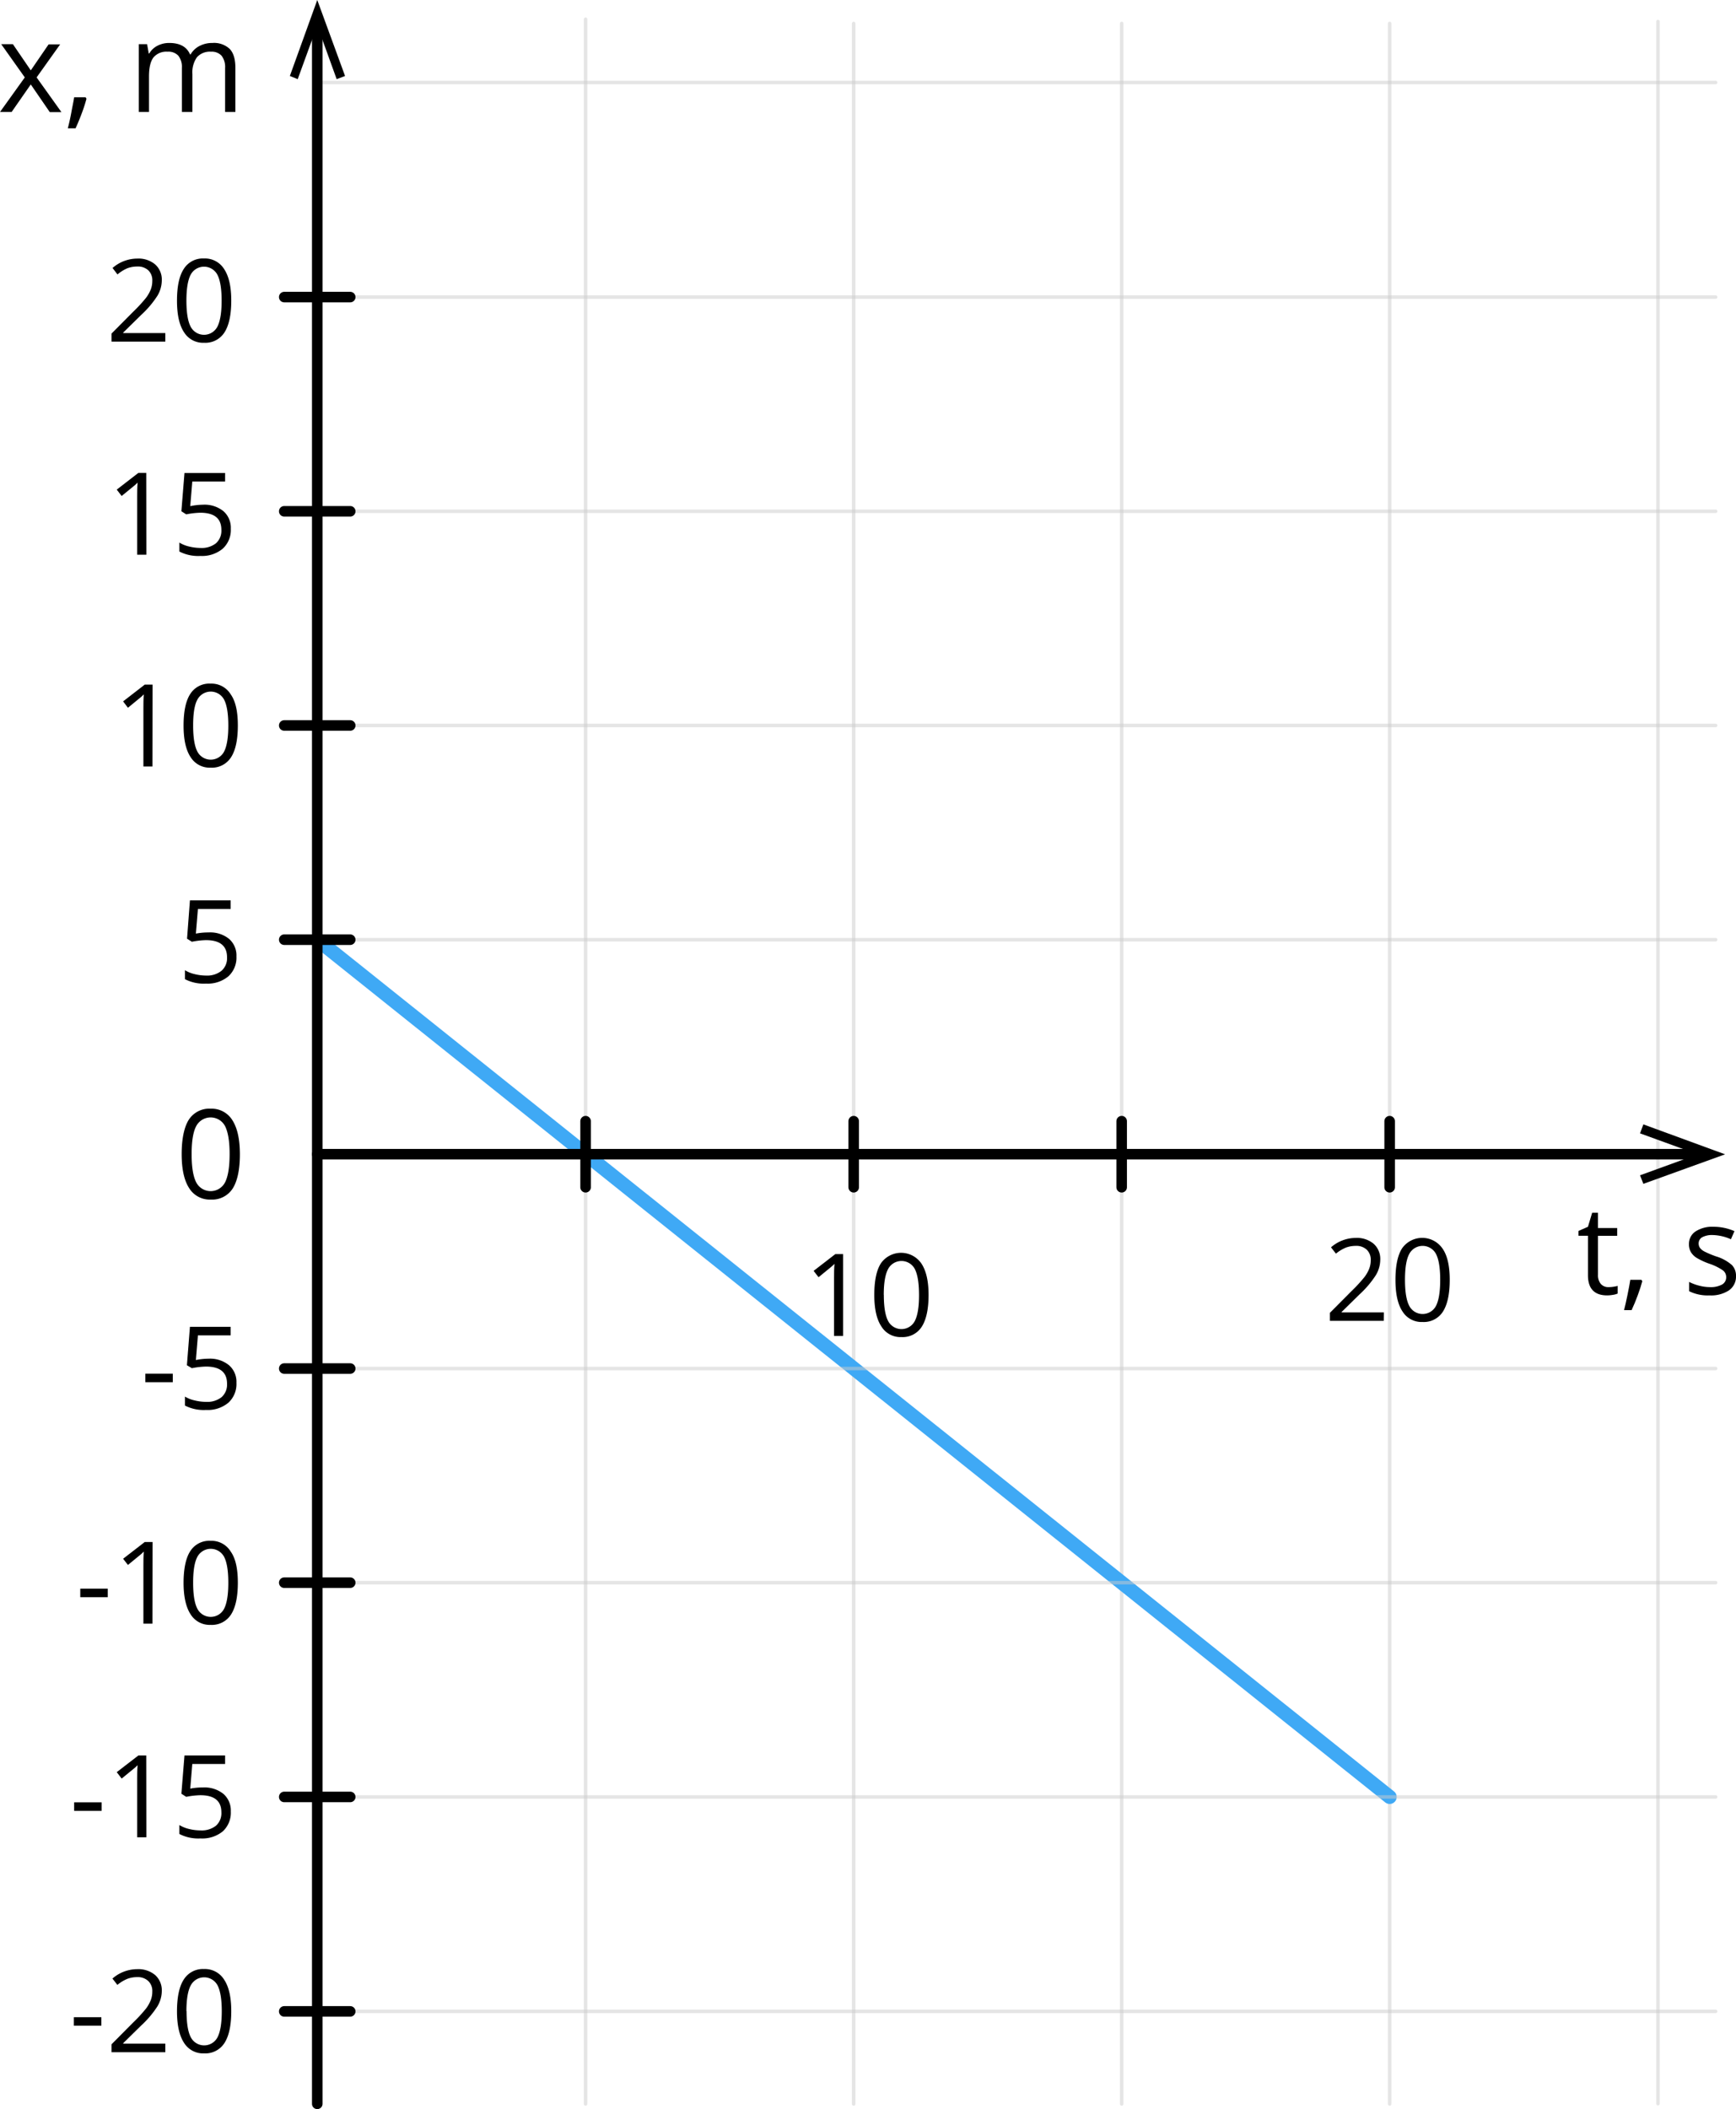 <svg xmlns="http://www.w3.org/2000/svg" width="493.56" height="599.41" viewBox="0 0 493.56 599.41">
  <defs>
    <style>
      .cls-1, .cls-2, .cls-3, .cls-4 {
        fill: none;
        stroke-linecap: round;
        stroke-linejoin: round;
      }

      .cls-1, .cls-2 {
        stroke: #ccc;
        opacity: 0.5;
        isolation: isolate;
      }

      .cls-2 {
        stroke-width: 0.75px;
      }

      .cls-3 {
        stroke: #3fa9f5;
        stroke-width: 4px;
      }

      .cls-4 {
        stroke: #000;
        stroke-width: 3px;
      }
    </style>
  </defs>
  <title>1009_7</title>
  <g id="Layer_2" data-name="Layer 2">
    <g id="Layer_1-2" data-name="Layer 1">
      <line class="cls-1" x1="487.77" y1="84.43" x2="90.25" y2="84.43"/>
      <line class="cls-1" x1="242.71" y1="597.95" x2="242.71" y2="6.67"/>
      <line class="cls-2" x1="90.2" y1="597.95" x2="90.2" y2="5.46"/>
      <line class="cls-1" x1="471.38" y1="597.86" x2="471.38" y2="6.12"/>
      <line class="cls-1" x1="318.9" y1="597.95" x2="318.9" y2="6.67"/>
      <line class="cls-1" x1="166.49" y1="597.95" x2="166.49" y2="5.46"/>
      <line class="cls-1" x1="487.77" y1="145.31" x2="90.25" y2="145.31"/>
      <line class="cls-1" x1="487.77" y1="267.06" x2="90.25" y2="267.06"/>
      <line class="cls-1" x1="487.77" y1="206.18" x2="90.25" y2="206.18"/>
      <line class="cls-1" x1="395.09" y1="597.95" x2="395.09" y2="6.67"/>
      <line class="cls-1" x1="487.77" y1="23.44" x2="90.25" y2="23.44"/>
      <line class="cls-3" x1="90.25" y1="267.06" x2="395.09" y2="510.69"/>
      <polygon points="98.1 21.59 95.72 22.5 90.2 7.24 84.64 22.5 82.41 21.59 90.2 0 98.1 21.59"/>
      <line class="cls-1" x1="487.77" y1="449.8" x2="90.25" y2="449.8"/>
      <line class="cls-1" x1="487.77" y1="388.94" x2="90.25" y2="388.94"/>
      <line class="cls-1" x1="487.77" y1="510.69" x2="90.25" y2="510.69"/>
      <line class="cls-4" x1="99.57" y1="388.94" x2="80.81" y2="388.94"/>
      <line class="cls-1" x1="487.77" y1="571.64" x2="90.25" y2="571.64"/>
      <line class="cls-4" x1="99.57" y1="510.69" x2="80.81" y2="510.69"/>
      <line class="cls-4" x1="90.2" y1="597.91" x2="90.2" y2="6.07"/>
      <line class="cls-4" x1="90.2" y1="328.03" x2="484.87" y2="328.03"/>
      <line class="cls-4" x1="242.71" y1="337.42" x2="242.71" y2="318.64"/>
      <line class="cls-4" x1="99.57" y1="267.06" x2="80.81" y2="267.06"/>
      <line class="cls-4" x1="166.49" y1="337.42" x2="166.49" y2="318.64"/>
      <line class="cls-4" x1="318.9" y1="337.42" x2="318.9" y2="318.64"/>
      <line class="cls-4" x1="395.09" y1="337.42" x2="395.09" y2="318.64"/>
      <line class="cls-4" x1="99.57" y1="449.8" x2="80.81" y2="449.8"/>
      <line class="cls-4" x1="99.57" y1="206.18" x2="80.81" y2="206.18"/>
      <polygon points="467.22 336.45 466.28 334.02 482.67 328.06 466.28 322.1 467.22 319.55 490.46 328.06 467.22 336.45"/>
      <line class="cls-4" x1="99.57" y1="145.31" x2="80.81" y2="145.31"/>
      <line class="cls-4" x1="99.57" y1="84.43" x2="80.81" y2="84.43"/>
      <line class="cls-4" x1="99.57" y1="571.64" x2="80.81" y2="571.64"/>
      <g>
        <path d="M457.34,365.8a8.72,8.72,0,0,0,1.46-.12,9,9,0,0,0,1.12-.23v2.18a5.33,5.33,0,0,1-1.37.37,10,10,0,0,1-1.62.15q-5.46,0-5.46-5.75V351.21h-2.69v-1.38l2.69-1.18,1.2-4h1.65V349h5.46v2.22h-5.46v11.07a3.81,3.81,0,0,0,.81,2.61A2.81,2.81,0,0,0,457.34,365.8Z"/>
        <path d="M466.66,363.72l.26.39c-.3,1.15-.73,2.48-1.29,4s-1.14,2.92-1.75,4.23h-2.15c.31-1.19.65-2.66,1-4.42s.63-3.15.78-4.2Z"/>
        <path d="M493.56,362.67a4.73,4.73,0,0,1-2,4.05,9.21,9.21,0,0,1-5.49,1.43,12,12,0,0,1-5.84-1.19v-2.64a13.64,13.64,0,0,0,2.91,1.08,12.33,12.33,0,0,0,3,.4,6.74,6.74,0,0,0,3.43-.72,2.34,2.34,0,0,0,1.2-2.17,2.37,2.37,0,0,0-.95-1.88,15.25,15.25,0,0,0-3.72-1.84,19.77,19.77,0,0,1-3.73-1.71,5,5,0,0,1-1.65-1.66,4.28,4.28,0,0,1-.54-2.21,4.22,4.22,0,0,1,1.87-3.63,8.7,8.7,0,0,1,5.13-1.33,14.89,14.89,0,0,1,5.94,1.24l-1,2.31A13.59,13.59,0,0,0,487,351a6,6,0,0,0-3.06.63,2,2,0,0,0-1,1.75,2.14,2.14,0,0,0,.39,1.29,3.78,3.78,0,0,0,1.24,1,26.45,26.45,0,0,0,3.3,1.39,12.14,12.14,0,0,1,4.52,2.46A4.34,4.34,0,0,1,493.56,362.67Z"/>
      </g>
      <path d="M68.2,328c0,4.34-.68,7.57-2,9.71a6.94,6.94,0,0,1-6.28,3.21,6.87,6.87,0,0,1-6.16-3.28c-1.41-2.19-2.11-5.41-2.11-9.64s.68-7.62,2-9.73a6.91,6.91,0,0,1,6.23-3.18,6.92,6.92,0,0,1,6.21,3.31Q68.19,321.71,68.2,328Zm-13.72,0q0,5.47,1.29,8a4.62,4.62,0,0,0,8.23,0q1.27-2.54,1.28-7.94T64,320.07a4.64,4.64,0,0,0-8.23,0Q54.48,322.52,54.48,328Z"/>
      <g>
        <path d="M7.05,22,.35,12.56H3.67L8.75,20l5.07-7.39H17.1L10.41,22l7.05,9.86H14.15L8.75,24,3.3,31.83H0Z"/>
        <path d="M24.33,27.65l.26.4a41.73,41.73,0,0,1-1.32,4.09q-.86,2.32-1.79,4.33h-2.2c.32-1.22.67-2.72,1-4.52s.65-3.23.8-4.3Z"/>
        <path d="M64,31.83V19.3a5.25,5.25,0,0,0-1-3.46A3.81,3.81,0,0,0,60,14.69a4.93,4.93,0,0,0-4,1.57,7.45,7.45,0,0,0-1.3,4.81V31.83H51.71V19.3a5.2,5.2,0,0,0-1-3.46,3.83,3.83,0,0,0-3.08-1.15,4.78,4.78,0,0,0-4,1.64Q42.36,18,42.36,21.72V31.83H39.45V12.56h2.37l.47,2.64h.14A5.75,5.75,0,0,1,44.76,13a7.22,7.22,0,0,1,3.37-.79q4.51,0,5.91,3.27h.14a6.11,6.11,0,0,1,2.49-2.39,7.81,7.81,0,0,1,3.73-.88,6.5,6.5,0,0,1,4.89,1.68q1.63,1.68,1.63,5.37V31.83Z"/>
      </g>
      <g>
        <path d="M239.71,379.68h-2.58V363.1c0-1.38,0-2.68.13-3.91-.22.22-.47.45-.75.7s-1.54,1.28-3.79,3.1l-1.4-1.81,6.16-4.76h2.23Z"/>
        <path d="M264,368c0,4-.64,7-1.9,9a6.44,6.44,0,0,1-5.82,3,6.35,6.35,0,0,1-5.71-3.05q-2-3-2-8.93,0-6.07,1.89-9a7,7,0,0,1,11.53.12Q264,362.2,264,368Zm-12.72,0c0,3.38.4,5.85,1.2,7.39a4.28,4.28,0,0,0,7.63,0q1.19-2.36,1.18-7.36t-1.18-7.34a4.3,4.3,0,0,0-7.63,0Q251.26,363,251.26,368Z"/>
      </g>
      <g>
        <path d="M393.41,375.38h-15.3V373.1l6.13-6.16a43.7,43.7,0,0,0,3.69-4,10.2,10.2,0,0,0,1.34-2.36,6.64,6.64,0,0,0,.44-2.46,3.87,3.87,0,0,0-1.13-2.95,4.29,4.29,0,0,0-3.13-1.09,8.11,8.11,0,0,0-2.75.47,11,11,0,0,0-2.88,1.74l-1.4-1.8a10.71,10.71,0,0,1,7-2.67,7.4,7.4,0,0,1,5.14,1.68,5.76,5.76,0,0,1,1.86,4.51,8.67,8.67,0,0,1-1.24,4.37,27.81,27.81,0,0,1-4.65,5.48l-5.09,5v.13h12Z"/>
        <path d="M412.17,363.71c0,4-.64,7-1.9,9a6.44,6.44,0,0,1-5.82,3,6.36,6.36,0,0,1-5.71-3q-2-3-2-8.94,0-6.07,1.89-9a7,7,0,0,1,11.53.13C411.51,356.86,412.17,359.83,412.17,363.71Zm-12.72,0q0,5.09,1.2,7.39a4.28,4.28,0,0,0,7.63,0c.79-1.56,1.18-4,1.18-7.36s-.39-5.79-1.18-7.34a4.3,4.3,0,0,0-7.63,0Q399.45,358.64,399.45,363.71Z"/>
      </g>
      <g>
        <path d="M22.82,453.93v-2.42h7.82v2.42Z"/>
        <path d="M43.35,461.45H40.77V444.87c0-1.38,0-2.68.13-3.91-.22.22-.47.45-.75.7s-1.53,1.28-3.78,3.1L35,443l6.15-4.76h2.23Z"/>
        <path d="M67.62,449.79q0,6-1.9,9a6.44,6.44,0,0,1-5.82,3,6.36,6.36,0,0,1-5.71-3c-1.31-2-2-5-2-8.94s.63-7.06,1.9-9a6.39,6.39,0,0,1,5.77-2.95,6.4,6.4,0,0,1,5.75,3.08C67,442.94,67.62,445.91,67.62,449.79Zm-12.71,0c0,3.38.39,5.85,1.19,7.39a4.28,4.28,0,0,0,7.63,0c.79-1.56,1.18-4,1.18-7.36s-.39-5.79-1.18-7.34a4.31,4.31,0,0,0-7.63,0C55.3,444,54.91,446.41,54.91,449.79Z"/>
      </g>
      <path d="M43.35,217.84H40.77V201.26c0-1.38,0-2.69.13-3.92-.22.22-.47.46-.75.7s-1.53,1.28-3.78,3.11L35,199.33l6.15-4.76h2.23Z"/>
      <path d="M67.62,206.17c0,4-.63,7-1.9,9a6.44,6.44,0,0,1-5.82,3,6.37,6.37,0,0,1-5.71-3q-2-3-2-8.94,0-6.07,1.9-9a6.38,6.38,0,0,1,5.77-2.94,6.39,6.39,0,0,1,5.75,3.07C67,199.33,67.62,202.29,67.62,206.17Zm-12.71,0c0,3.39.39,5.85,1.19,7.4a4.29,4.29,0,0,0,7.63,0q1.18-2.34,1.18-7.36t-1.18-7.34a4.3,4.3,0,0,0-7.63,0C55.3,200.33,54.91,202.79,54.91,206.17Z"/>
      <g>
        <path d="M41.32,392.82V390.4h7.81v2.42Z"/>
        <path d="M59.33,386.14A8.51,8.51,0,0,1,65.11,388a6.23,6.23,0,0,1,2.11,5,7.17,7.17,0,0,1-2.3,5.66,9.16,9.16,0,0,1-6.34,2.05,11.66,11.66,0,0,1-6-1.25v-2.55A9.05,9.05,0,0,0,55.35,398a13.67,13.67,0,0,0,3.26.41A6.54,6.54,0,0,0,63,397.07a4.76,4.76,0,0,0,1.55-3.82q0-4.87-6-4.87a23.38,23.38,0,0,0-4,.46L53.14,388,54,377.08H65.58v2.44H56.27l-.58,7A18.79,18.79,0,0,1,59.33,386.14Z"/>
      </g>
      <path d="M59.33,265a8.51,8.51,0,0,1,5.78,1.82,6.23,6.23,0,0,1,2.11,5,7.17,7.17,0,0,1-2.3,5.66,9.16,9.16,0,0,1-6.34,2.06,11.65,11.65,0,0,1-6-1.26v-2.55a9.05,9.05,0,0,0,2.77,1.12,13.67,13.67,0,0,0,3.26.41A6.54,6.54,0,0,0,63,275.88a4.75,4.75,0,0,0,1.55-3.82q0-4.87-6-4.87a23.38,23.38,0,0,0-4,.46l-1.37-.87L54,255.89H65.58v2.44H56.27l-.58,7A18.79,18.79,0,0,1,59.33,265Z"/>
      <g>
        <path d="M21.08,514.64v-2.42H28.9v2.42Z"/>
        <path d="M41.61,522.16H39V505.58c0-1.38,0-2.68.13-3.91-.22.22-.47.45-.75.7s-1.54,1.27-3.79,3.1l-1.4-1.82,6.16-4.75h2.23Z"/>
        <path d="M57.73,508a8.56,8.56,0,0,1,5.78,1.82,6.25,6.25,0,0,1,2.11,5,7.19,7.19,0,0,1-2.3,5.67A9.16,9.16,0,0,1,57,522.48a11.65,11.65,0,0,1-6-1.26v-2.54a9.42,9.42,0,0,0,2.77,1.12,13.71,13.71,0,0,0,3.26.4,6.54,6.54,0,0,0,4.36-1.32,4.75,4.75,0,0,0,1.55-3.82q0-4.86-6-4.86a23.48,23.48,0,0,0-4,.46l-1.37-.88.88-10.88H64v2.43H54.67l-.58,7A18.06,18.06,0,0,1,57.73,508Z"/>
      </g>
      <path d="M41.61,157.65H39V141.07c0-1.38,0-2.68.13-3.91-.22.22-.47.45-.75.7s-1.54,1.28-3.79,3.1l-1.4-1.81,6.16-4.76h2.23Z"/>
      <path d="M57.73,143.44a8.51,8.51,0,0,1,5.78,1.83,6.21,6.21,0,0,1,2.11,5,7.19,7.19,0,0,1-2.3,5.67A9.16,9.16,0,0,1,57,158a11.77,11.77,0,0,1-6-1.25v-2.55a9.16,9.16,0,0,0,2.77,1.12,13.73,13.73,0,0,0,3.26.41,6.54,6.54,0,0,0,4.36-1.32,4.76,4.76,0,0,0,1.55-3.82q0-4.87-6-4.87a23.48,23.48,0,0,0-4,.46l-1.37-.88.88-10.88H64v2.43H54.67l-.58,7A18.81,18.81,0,0,1,57.73,143.44Z"/>
      <g>
        <path d="M21,575.71v-2.42h7.82v2.42Z"/>
        <path d="M47,583.24H31.7V581l6.12-6.16a43.7,43.7,0,0,0,3.69-4,10.2,10.2,0,0,0,1.34-2.36,6.64,6.64,0,0,0,.45-2.46,3.91,3.91,0,0,0-1.13-3A4.33,4.33,0,0,0,39,561.9a7.81,7.81,0,0,0-2.74.47,10.88,10.88,0,0,0-2.89,1.74l-1.4-1.8a10.73,10.73,0,0,1,7-2.67,7.43,7.43,0,0,1,5.14,1.67A5.79,5.79,0,0,1,46,565.83a8.67,8.67,0,0,1-1.24,4.37,28.1,28.1,0,0,1-4.65,5.48l-5.09,5v.12H47Z"/>
        <path d="M65.75,571.57q0,6-1.9,9a6.44,6.44,0,0,1-5.82,3,6.36,6.36,0,0,1-5.71-3c-1.31-2-2-5-2-8.94s.63-7.06,1.9-9A6.39,6.39,0,0,1,58,559.6a6.42,6.42,0,0,1,5.76,3.08C65.1,564.72,65.75,567.69,65.75,571.57Zm-12.71,0c0,3.38.39,5.85,1.19,7.39a4.28,4.28,0,0,0,7.63,0c.79-1.56,1.19-4,1.19-7.36s-.4-5.79-1.19-7.34a4.31,4.31,0,0,0-7.63,0C53.43,565.73,53,568.19,53,571.57Z"/>
      </g>
      <path d="M47,97.09H31.7V94.81l6.12-6.16a43.7,43.7,0,0,0,3.69-4,10.36,10.36,0,0,0,1.34-2.35,6.73,6.73,0,0,0,.45-2.47,3.91,3.91,0,0,0-1.13-3A4.33,4.33,0,0,0,39,75.75a8,8,0,0,0-2.74.47A10.88,10.88,0,0,0,33.4,78L32,76.16a10.73,10.73,0,0,1,7-2.67,7.38,7.38,0,0,1,5.14,1.68A5.77,5.77,0,0,1,46,79.68a8.67,8.67,0,0,1-1.24,4.37,27.81,27.81,0,0,1-4.65,5.48l-5.09,5v.13H47Z"/>
      <path d="M65.75,85.42q0,6-1.9,9a6.44,6.44,0,0,1-5.82,3,6.36,6.36,0,0,1-5.71-3q-2-3-2-8.94,0-6.08,1.9-9A6.38,6.38,0,0,1,58,73.46a6.42,6.42,0,0,1,5.76,3.07C65.1,78.57,65.75,81.54,65.75,85.42ZM53,85.42c0,3.39.39,5.85,1.19,7.39a4.28,4.28,0,0,0,7.63,0c.79-1.56,1.19-4,1.19-7.36s-.4-5.79-1.19-7.34a4.3,4.3,0,0,0-7.63,0C53.43,79.58,53,82,53,85.42Z"/>
    </g>
  </g>
</svg>
